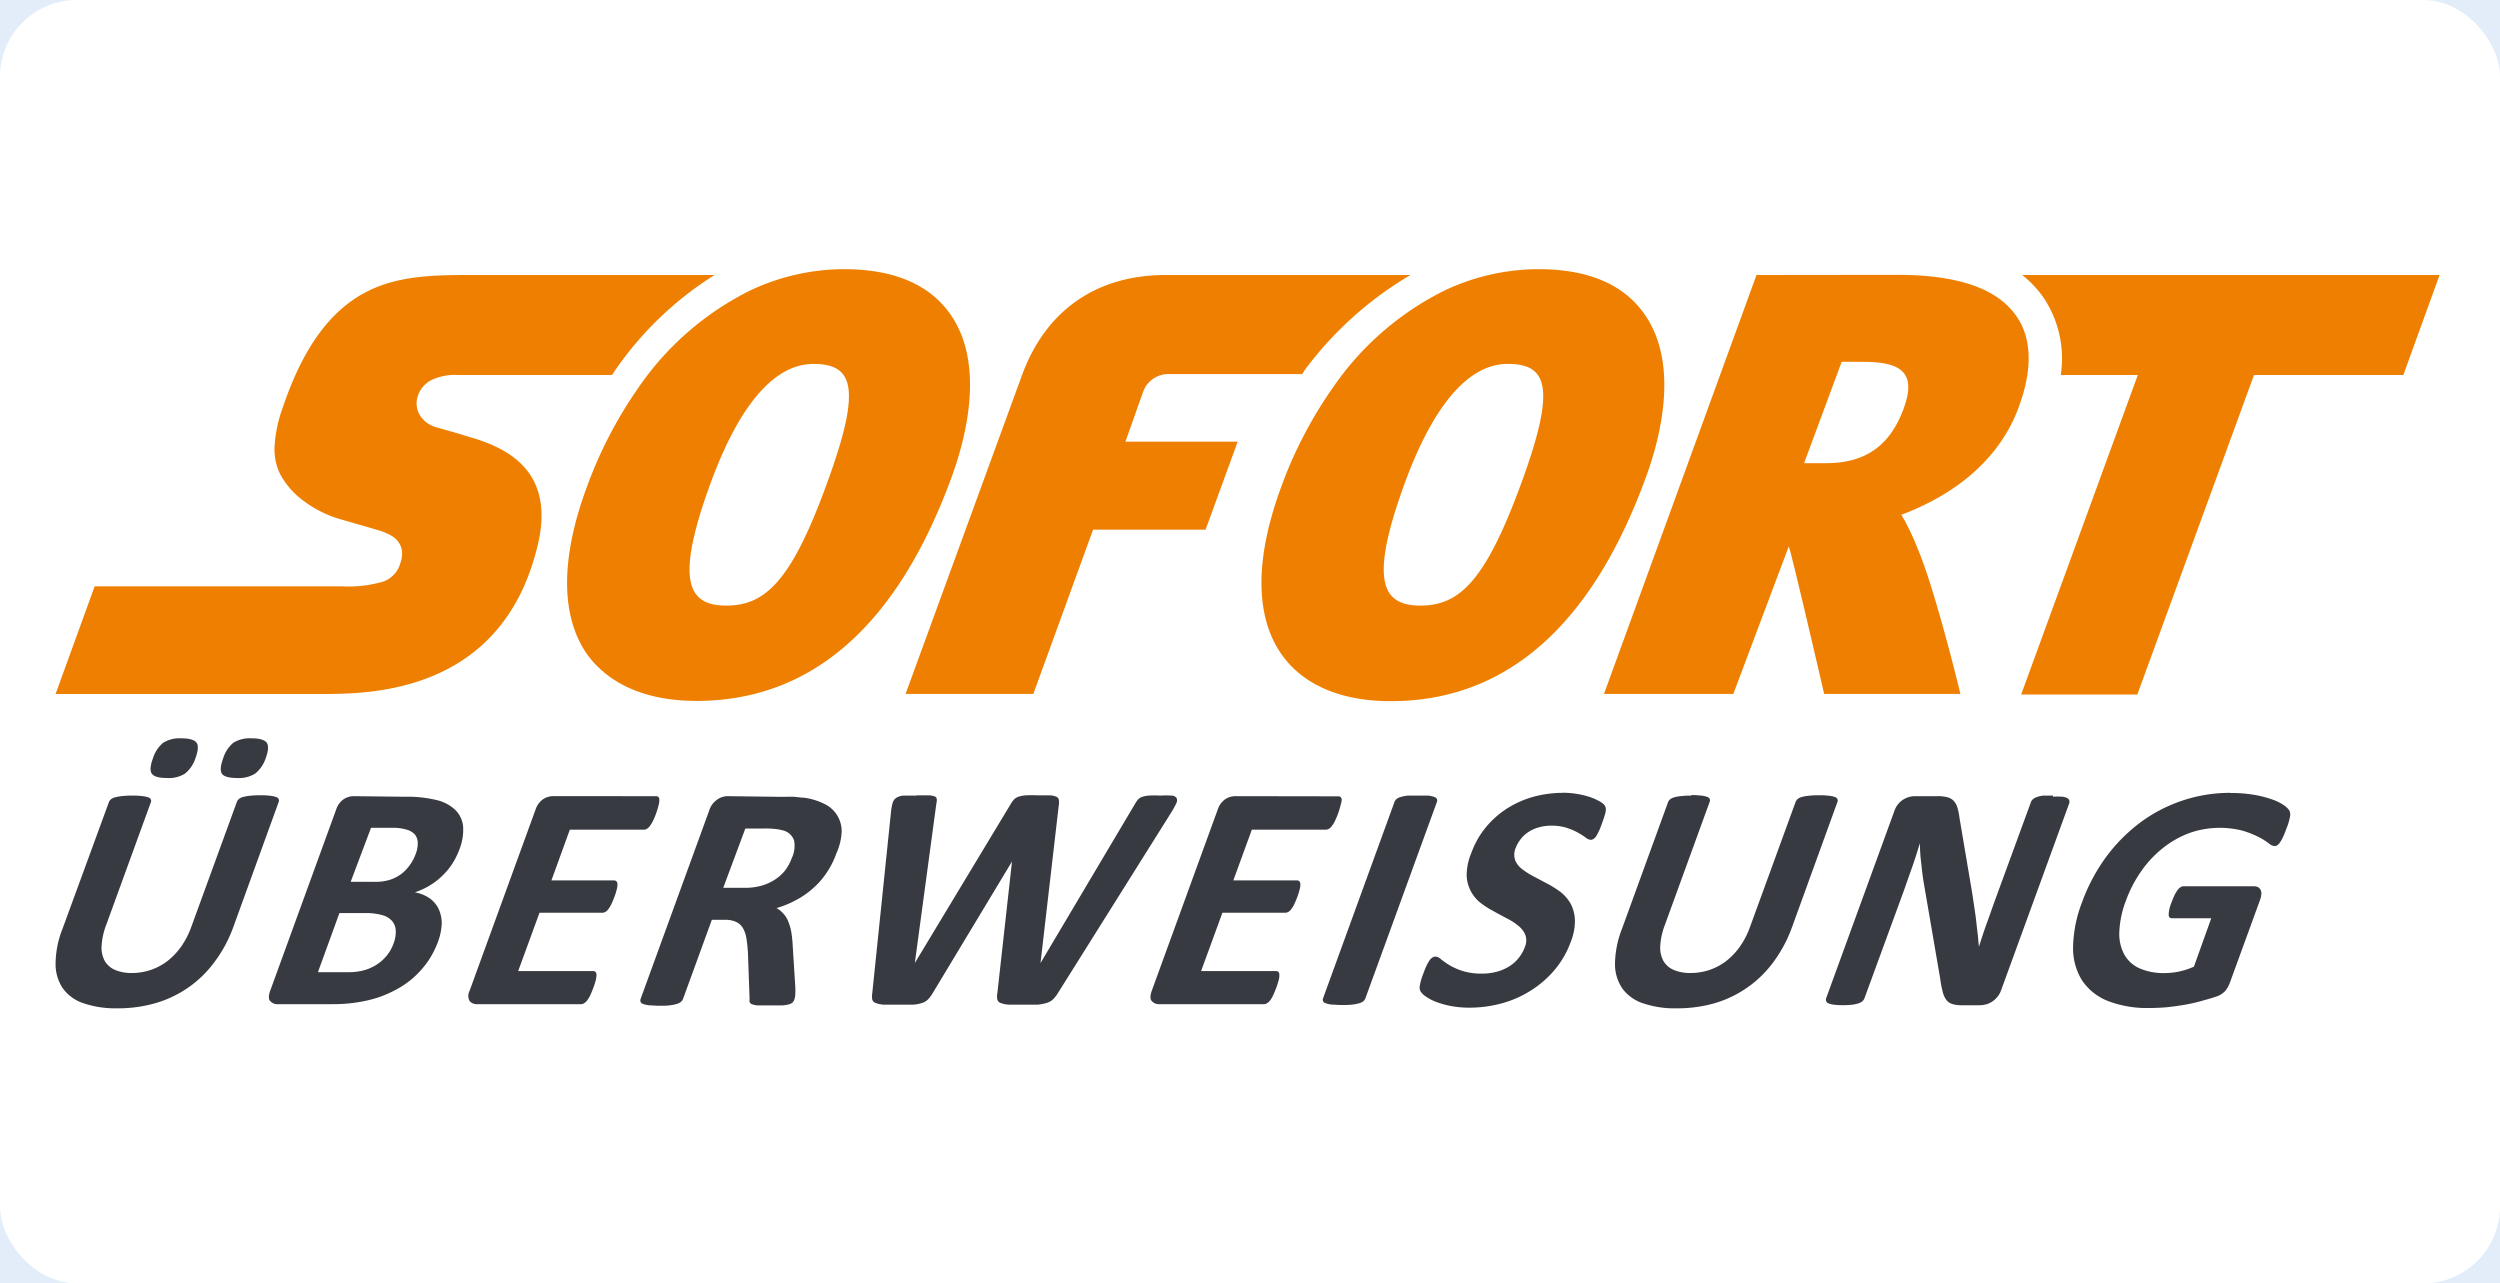 <svg xmlns="http://www.w3.org/2000/svg" viewBox="0 0 300 154"><defs><style>.cls-1{fill:#e2edf9;}.cls-2{fill:#fff;}.cls-3{fill:#ee7f00;}.cls-4{fill:#383a41;}</style></defs><title>sofort-ueberweisung</title><g id="bg"><rect class="cls-1" width="300" height="154"/></g><g id="runder-rahmen"><rect class="cls-2" width="300" height="154" rx="9.21"/></g><g id="sofort-ueberweisung"><g id="layer1"><path id="path66" class="cls-3" d="M101.28,32.3A26.43,26.43,0,0,0,90,34.87,35.24,35.24,0,0,0,76.53,46.64a51.29,51.29,0,0,0-6.18,12c-3.1,8.47-3.06,15.34.1,19.87C72.25,81,76,84.1,83.56,84.11h0c13.81,0,24.12-9,30.65-26.9,1.72-4.72,4-13.54-.16-19.49-2.51-3.59-6.81-5.42-12.79-5.42Zm83.32,0a26.43,26.43,0,0,0-11.27,2.57,35.21,35.21,0,0,0-13.47,11.77,50.93,50.93,0,0,0-6.19,12c-3.09,8.47-3.06,15.34.11,19.87,1.79,2.56,5.52,5.62,13.1,5.63h0c13.81,0,24.12-9,30.64-26.9,1.73-4.72,4-13.54-.15-19.49C194.88,34.13,190.58,32.3,184.6,32.3ZM56.93,33c-4.54,0-9,0-12.91,2s-7.45,6-10.14,14.06a15.9,15.9,0,0,0-.93,4.5,6.77,6.77,0,0,0,.68,3.36,9.64,9.64,0,0,0,2.81,3.19,13.69,13.69,0,0,0,4.28,2.16l1.9.55c1,.28,2.18.63,2.92.85a6.73,6.73,0,0,1,1.35.57A2.78,2.78,0,0,1,48,65.34a2.45,2.45,0,0,1,.25,1,3.37,3.37,0,0,1-.2,1.21,3.28,3.28,0,0,1-2,2.22,14.69,14.69,0,0,1-5,.59H11.36L6.67,83.28H38.41c3,0,8.45,0,13.7-2.24s10.28-6.68,12.41-15.6c.81-3.35.56-6.08-.75-8.23s-3.7-3.69-7.17-4.69L54.91,52l-2.5-.71a3.34,3.34,0,0,1-2-1.43,2.74,2.74,0,0,1-.3-2.25,3.31,3.31,0,0,1,1.65-2A6.66,6.66,0,0,1,55,45H73.45c.13-.19.25-.4.38-.58A40.81,40.81,0,0,1,85.75,33Zm82.95,0c-8.21,0-14.33,4.16-17.21,11.94l-14,38.33H124l7.17-19.71h13.5L148.52,53H135.05l2.17-6.11a3.22,3.22,0,0,1,3.11-2h15.93c.13-.19.25-.4.38-.58A43,43,0,0,1,169.25,33Zm70.9,0-18.3,50.27H208l6.65-17.7c.33.73,4.25,17.7,4.25,17.7h16.35s-3-12.47-5.16-17.5a27.32,27.32,0,0,0-1.93-4c4.61-1.72,11.3-5.4,14.07-12.86,1.7-4.59,1.61-8.3-.28-11-2.3-3.3-7-4.92-14.27-4.93Zm31.88,0a12.64,12.64,0,0,1,2.54,2.68A13.09,13.09,0,0,1,247.29,45h9.25l-14,38.34h13.94l14-38.34H288.4L292.75,33ZM221,43.42h2.57c4.69,0,6.44,1.37,4.85,5.66-1.49,4-4.17,6.5-9.27,6.5h-2.66L221,43.42Zm-123.41.25h0c4.78,0,5.87,2.77,1.68,14.24h0C95,69.7,91.86,72.67,87.15,72.67h0c-4.58,0-6.19-2.9-1.9-14.64,3.2-8.76,7.35-14.36,12.37-14.36Zm83.32,0h0c4.77,0,5.87,2.77,1.67,14.24-4.3,11.79-7.43,14.76-12.13,14.76h0c-4.58,0-6.18-2.9-1.9-14.64,3.2-8.76,7.36-14.36,12.37-14.36Z"/><path id="path98" class="cls-4" d="M21.78,88.6a3.78,3.78,0,0,0-2.2.53A4,4,0,0,0,18.35,91c-.32.88-.37,1.49-.14,1.83s.82.53,1.81.53a3.61,3.61,0,0,0,2.21-.55A4,4,0,0,0,23.45,91c.32-.88.38-1.49.16-1.84S22.78,88.6,21.78,88.6Zm8.43,0a3.77,3.77,0,0,0-2.21.53A4,4,0,0,0,26.78,91c-.32.88-.37,1.49-.16,1.83s.82.53,1.81.53a3.67,3.67,0,0,0,2.22-.55A4,4,0,0,0,31.88,91c.32-.88.37-1.49.15-1.84S31.2,88.6,30.21,88.6Zm157.33,6.54a13.63,13.63,0,0,0-3.41.44A11.92,11.92,0,0,0,181,96.92a11.19,11.19,0,0,0-2.62,2.26,10.41,10.41,0,0,0-1.81,3.15A7,7,0,0,0,176,105a4.31,4.31,0,0,0,.5,1.94,4.42,4.42,0,0,0,1.17,1.41,11.3,11.3,0,0,0,1.57,1c.55.31,1.1.6,1.63.88a7.11,7.11,0,0,1,1.36.89,2.65,2.65,0,0,1,.81,1.07,2,2,0,0,1-.06,1.46,4.51,4.51,0,0,1-.76,1.33,4.34,4.34,0,0,1-1.14,1,5.33,5.33,0,0,1-1.48.63,6.46,6.46,0,0,1-1.73.22,7.38,7.38,0,0,1-2.37-.32,7.59,7.59,0,0,1-1.58-.7,9,9,0,0,1-1-.7,1.11,1.11,0,0,0-.65-.32.66.66,0,0,0-.37.11,1.17,1.17,0,0,0-.36.35,4.72,4.72,0,0,0-.37.66c-.12.27-.26.6-.4,1a6.78,6.78,0,0,0-.39,1.36,1,1,0,0,0,.1.72,2.21,2.21,0,0,0,.6.58,5.65,5.65,0,0,0,1.19.63,10.5,10.5,0,0,0,1.77.51,11.79,11.79,0,0,0,2.33.21,14.62,14.62,0,0,0,3.77-.5,12.62,12.62,0,0,0,3.47-1.5,12.11,12.11,0,0,0,2.89-2.47,11.09,11.09,0,0,0,2-3.45,6.71,6.71,0,0,0,.49-2.62,4.52,4.52,0,0,0-.51-1.93,4.93,4.93,0,0,0-1.21-1.41,13.25,13.25,0,0,0-1.59-1l-1.64-.87a8.67,8.67,0,0,1-1.4-.89,2.51,2.51,0,0,1-.83-1.08,2.07,2.07,0,0,1,.07-1.44,4.17,4.17,0,0,1,.6-1.06,3.56,3.56,0,0,1,.92-.85,4.26,4.26,0,0,1,1.24-.56,5.17,5.17,0,0,1,1.52-.21,6.07,6.07,0,0,1,1.85.26,7.91,7.91,0,0,1,1.35.58,8.81,8.81,0,0,1,.92.59,1.14,1.14,0,0,0,.58.27.62.62,0,0,0,.38-.12,1.17,1.17,0,0,0,.33-.36c.1-.17.21-.38.33-.64s.24-.57.37-.94.22-.62.28-.84a2.83,2.83,0,0,0,.14-.56,1.61,1.61,0,0,0,0-.36,1.07,1.07,0,0,0-.14-.33,2.15,2.15,0,0,0-.62-.48,6.93,6.93,0,0,0-1.18-.52,10.28,10.28,0,0,0-1.52-.36,9.93,9.93,0,0,0-1.73-.14Zm80.09,0a18.11,18.11,0,0,0-10.74,3.52,20,20,0,0,0-4.13,4.14,21.79,21.79,0,0,0-2.93,5.51,15.69,15.69,0,0,0-1.06,5.31,7.28,7.28,0,0,0,1.06,4,6.65,6.65,0,0,0,3.1,2.49,13.05,13.05,0,0,0,5,.85q1,0,2.07-.09c.7-.07,1.41-.17,2.12-.29s1.4-.28,2.08-.47,1.27-.35,1.74-.52a2.49,2.49,0,0,0,1.09-.68,3.41,3.41,0,0,0,.56-1l3.62-9.93a2.54,2.54,0,0,0,.15-.69,1,1,0,0,0-.09-.51.74.74,0,0,0-.31-.32,1.13,1.13,0,0,0-.51-.11h-8.43a.71.71,0,0,0-.35.11,1.5,1.5,0,0,0-.35.33,4.51,4.51,0,0,0-.36.59,8.62,8.62,0,0,0-.37.9,4.14,4.14,0,0,0-.35,1.48c0,.29.15.43.38.43h4.73L263.27,116a9.21,9.21,0,0,1-1.75.58,8.92,8.92,0,0,1-1.75.19,7.19,7.19,0,0,1-3-.56,3.9,3.9,0,0,1-1.85-1.66,5.21,5.21,0,0,1-.6-2.73,11.88,11.88,0,0,1,.8-3.77,15.16,15.16,0,0,1,1.86-3.55,12.94,12.94,0,0,1,2.6-2.76,11.65,11.65,0,0,1,3.16-1.78,11,11,0,0,1,6.36-.28,11.42,11.42,0,0,1,1.93.76,7.67,7.67,0,0,1,1.21.75,1.26,1.26,0,0,0,.69.34.68.68,0,0,0,.33-.09,1.19,1.19,0,0,0,.33-.34,4,4,0,0,0,.37-.65,9.34,9.34,0,0,0,.4-1A6.86,6.86,0,0,0,274.8,98a1.13,1.13,0,0,0-.09-.76,2.66,2.66,0,0,0-.68-.64,6.19,6.19,0,0,0-1.41-.68,13.25,13.25,0,0,0-2.12-.54A16.42,16.42,0,0,0,267.63,95.16ZM110,95.47c-.66,0-1.17,0-1.55,0a1.83,1.83,0,0,0-.88.26,1.09,1.09,0,0,0-.45.61,6,6,0,0,0-.2,1.09l-2.25,21.77a2.22,2.22,0,0,0,0,.74.65.65,0,0,0,.41.42,3.26,3.26,0,0,0,1,.2c.43,0,1,0,1.76,0s1.29,0,1.73,0a4.3,4.3,0,0,0,1.1-.21,1.77,1.77,0,0,0,.7-.43,4,4,0,0,0,.54-.72l9.53-15.82h0l-1.76,15.82a1.82,1.82,0,0,0,0,.74.62.62,0,0,0,.4.42,3.26,3.26,0,0,0,1,.2c.43,0,1,0,1.75,0s1.2,0,1.64,0a5.27,5.27,0,0,0,1.11-.2,2,2,0,0,0,.76-.42,3.61,3.61,0,0,0,.59-.74l13.63-21.72a9.89,9.89,0,0,0,.61-1.12.69.69,0,0,0,0-.63.76.76,0,0,0-.59-.26,11.16,11.16,0,0,0-1.3,0,13.55,13.55,0,0,0-1.43,0,3.16,3.16,0,0,0-.84.17,1.19,1.19,0,0,0-.49.35,4.06,4.06,0,0,0-.35.53l-11.31,19.05h0l2.2-19a1.9,1.9,0,0,0,0-.62.53.53,0,0,0-.31-.35,2.19,2.19,0,0,0-.78-.16c-.36,0-.85,0-1.47,0a13.38,13.38,0,0,0-1.4,0,3.7,3.7,0,0,0-.89.17,1.34,1.34,0,0,0-.55.35,3.89,3.89,0,0,0-.42.6l-11.46,19h0l2.58-19.11a1.79,1.79,0,0,0,.05-.57.37.37,0,0,0-.25-.31,2.31,2.31,0,0,0-.75-.13c-.35,0-.82,0-1.43,0Zm60.18,0c-.49,0-.9,0-1.23,0a5.74,5.74,0,0,0-.84.16,1.48,1.48,0,0,0-.52.25.84.84,0,0,0-.25.35l-8.57,23.56a.43.43,0,0,0,0,.35.48.48,0,0,0,.32.25,3,3,0,0,0,.72.16c.31,0,.72.05,1.2.05s.92,0,1.26-.05a4.53,4.53,0,0,0,.83-.16,1.43,1.43,0,0,0,.51-.25.82.82,0,0,0,.24-.35l8.58-23.56a.47.47,0,0,0,0-.35.56.56,0,0,0-.33-.25,3.62,3.62,0,0,0-.71-.16c-.31,0-.72,0-1.22,0Zm-154.28,0a11.06,11.06,0,0,0-1.26.06,6,6,0,0,0-.83.15,1.21,1.21,0,0,0-.51.25.82.82,0,0,0-.24.35L7.5,111.46a11.59,11.59,0,0,0-.83,4.17,5.16,5.16,0,0,0,.89,3,5,5,0,0,0,2.52,1.78,12.05,12.05,0,0,0,4,.59,16.34,16.34,0,0,0,4.68-.65,13.66,13.66,0,0,0,3.93-1.91,13.47,13.47,0,0,0,3.1-3.07A16.1,16.1,0,0,0,28,111.24l5.44-15a.47.47,0,0,0,0-.35.48.48,0,0,0-.31-.25,3.56,3.56,0,0,0-.71-.15,9.26,9.26,0,0,0-1.18-.06,11.12,11.12,0,0,0-1.25.06,5.73,5.73,0,0,0-.83.15,1.3,1.3,0,0,0-.5.25.82.82,0,0,0-.24.35l-5.47,15a10,10,0,0,1-1.21,2.35,8.48,8.48,0,0,1-1.64,1.73,7,7,0,0,1-4.27,1.44,5,5,0,0,1-2-.36,2.63,2.63,0,0,1-1.25-1.07,3.35,3.35,0,0,1-.39-1.81,8.42,8.42,0,0,1,.57-2.57L18.1,96.28a.43.43,0,0,0,0-.35.5.5,0,0,0-.32-.25,3.69,3.69,0,0,0-.72-.15,9.54,9.54,0,0,0-1.19-.06Zm187.1,0a11.06,11.06,0,0,0-1.26.06,4.8,4.8,0,0,0-.83.15,1.35,1.35,0,0,0-.51.25.82.82,0,0,0-.24.35l-5.52,15.17a11.94,11.94,0,0,0-.84,4.18,5.16,5.16,0,0,0,.89,3,5,5,0,0,0,2.52,1.78,11.82,11.82,0,0,0,4,.59,16.32,16.32,0,0,0,4.67-.65,13.44,13.44,0,0,0,7-5,16.39,16.39,0,0,0,2.17-4.11l5.44-15a.47.47,0,0,0,0-.35.48.48,0,0,0-.31-.25,3,3,0,0,0-.7-.15,9.43,9.43,0,0,0-1.19-.06,11.12,11.12,0,0,0-1.25.06,4.63,4.63,0,0,0-.83.15,1.23,1.23,0,0,0-.5.25.92.92,0,0,0-.24.35l-5.47,15a10,10,0,0,1-1.21,2.35,8.22,8.22,0,0,1-1.64,1.73,7,7,0,0,1-2,1.07,7.17,7.17,0,0,1-2.28.37,5,5,0,0,1-2-.36,2.63,2.63,0,0,1-1.25-1.07,3.34,3.34,0,0,1-.39-1.8,8.41,8.41,0,0,1,.57-2.58l5.36-14.73a.43.43,0,0,0,0-.35.5.5,0,0,0-.32-.25,3.08,3.08,0,0,0-.71-.15,9.72,9.72,0,0,0-1.2-.06Zm43.36,0c-.46,0-.84,0-1.15,0a3.51,3.51,0,0,0-.78.17,1.52,1.52,0,0,0-.48.27.82.82,0,0,0-.24.35L239.41,108c-.32.89-.64,1.82-1,2.8s-.65,1.91-.94,2.81h0c-.05-.51-.09-1-.15-1.54s-.12-1-.18-1.57-.14-1.07-.22-1.6l-.24-1.63-1.54-9.12a7.81,7.81,0,0,0-.26-1.27,1.93,1.93,0,0,0-.45-.79,1.54,1.54,0,0,0-.75-.42,4.27,4.27,0,0,0-1.18-.13h-2.72a2.66,2.66,0,0,0-1.47.46,2.61,2.61,0,0,0-1,1.36l-8.17,22.42a.54.54,0,0,0,0,.35.45.45,0,0,0,.25.26,2.31,2.31,0,0,0,.64.17,8.12,8.12,0,0,0,1.1.06,9.47,9.47,0,0,0,1.16-.06,3.77,3.77,0,0,0,.76-.17,1.32,1.32,0,0,0,.46-.26.89.89,0,0,0,.23-.35l4.76-13c.35-1,.68-1.93,1-2.84s.61-1.85.89-2.77h0q0,1.14.15,2.34c.08.8.17,1.55.28,2.25l2,11.66a13.24,13.24,0,0,0,.3,1.58,2.68,2.68,0,0,0,.45,1,1.42,1.42,0,0,0,.73.49,3.83,3.83,0,0,0,1.12.14h2.15a3,3,0,0,0,.77-.11,2.36,2.36,0,0,0,.74-.34,3,3,0,0,0,.62-.57,2.6,2.6,0,0,0,.44-.8l8.17-22.42a.62.62,0,0,0,0-.35.51.51,0,0,0-.24-.27,1.73,1.73,0,0,0-.63-.17,10.72,10.72,0,0,0-1.08,0Zm-180,.07a2.16,2.16,0,0,0-1.21.38,2.41,2.41,0,0,0-.88,1.22l-7.92,21.76a1.31,1.31,0,0,0,0,1.22,1.14,1.14,0,0,0,.94.38H69.73a.72.72,0,0,0,.36-.11,1.35,1.35,0,0,0,.36-.33,3.62,3.62,0,0,0,.37-.61c.12-.25.25-.57.39-.94s.23-.68.29-.93a2.68,2.68,0,0,0,.08-.61.51.51,0,0,0-.12-.34.39.39,0,0,0-.28-.1h-9l2.56-7h7.54a.7.7,0,0,0,.36-.1,1,1,0,0,0,.35-.32,2.76,2.76,0,0,0,.36-.59c.12-.24.25-.55.39-.92a6.87,6.87,0,0,0,.28-.92,1.77,1.77,0,0,0,.07-.6.41.41,0,0,0-.12-.32.38.38,0,0,0-.28-.11H66.17l2.21-6.09h8.91a.68.68,0,0,0,.35-.11,1.23,1.23,0,0,0,.35-.34,3.26,3.26,0,0,0,.37-.61,8.7,8.7,0,0,0,.38-.91,8.87,8.87,0,0,0,.3-1,2.17,2.17,0,0,0,.08-.61.49.49,0,0,0-.11-.34.39.39,0,0,0-.27-.1Zm20.93,0A2.16,2.16,0,0,0,86,96a2.41,2.41,0,0,0-.88,1.22l-8.25,22.66a.53.53,0,0,0,0,.35.5.5,0,0,0,.32.25,3.58,3.58,0,0,0,.72.16c.31,0,.72.05,1.21.05s.92,0,1.25-.05a5.57,5.57,0,0,0,.83-.16,1.37,1.37,0,0,0,.5-.25.87.87,0,0,0,.26-.35l3.46-9.5H87a3,3,0,0,1,1.33.25,1.84,1.84,0,0,1,.82.74,3.63,3.63,0,0,1,.42,1.23c.08.48.13,1,.18,1.67l.2,5.57a1.5,1.5,0,0,0,0,.4.51.51,0,0,0,.3.27,2.21,2.21,0,0,0,.71.14c.31,0,.74,0,1.28,0s1.15,0,1.53,0a3.68,3.68,0,0,0,.9-.13,1,1,0,0,0,.46-.24,1.25,1.25,0,0,0,.2-.36,1.91,1.91,0,0,0,.1-.53,9.21,9.21,0,0,0,0-1.07l-.31-4.91a13.57,13.57,0,0,0-.17-1.6,6.12,6.12,0,0,0-.37-1.25,2.89,2.89,0,0,0-.58-.93,3.25,3.25,0,0,0-.81-.66,11.91,11.91,0,0,0,2.41-1,9.74,9.74,0,0,0,2-1.41,9.12,9.12,0,0,0,1.6-1.84,9.75,9.75,0,0,0,1.15-2.28A7.1,7.1,0,0,0,101,99.8a3.63,3.63,0,0,0-2.11-3.35,7.77,7.77,0,0,0-2.45-.73c-.33,0-.7-.07-1.12-.1s-1,0-1.6,0Zm60.93,0a2.19,2.19,0,0,0-1.21.38,2.41,2.41,0,0,0-.88,1.22l-7.92,21.76c-.2.56-.21,1,0,1.22a1.13,1.13,0,0,0,.94.38h12.53a.72.72,0,0,0,.36-.11,1.35,1.35,0,0,0,.36-.33,3.07,3.07,0,0,0,.37-.61c.12-.25.25-.57.39-.94h0c.13-.37.23-.68.29-.93a1.83,1.83,0,0,0,.07-.61.46.46,0,0,0-.11-.34.39.39,0,0,0-.28-.1h-9l2.56-7h7.54a.73.73,0,0,0,.36-.1,1,1,0,0,0,.35-.32,2.76,2.76,0,0,0,.36-.59c.12-.24.25-.55.39-.92a8.74,8.74,0,0,0,.28-.92,1.77,1.77,0,0,0,.07-.6.45.45,0,0,0-.12-.32.38.38,0,0,0-.28-.11H148l2.22-6.09h8.91a.71.71,0,0,0,.35-.11,1.37,1.37,0,0,0,.35-.34,3.26,3.26,0,0,0,.37-.61,8.7,8.7,0,0,0,.38-.91,8.87,8.87,0,0,0,.3-1A2.61,2.61,0,0,0,161,96a.49.49,0,0,0-.11-.34.41.41,0,0,0-.27-.1Zm-105.79,0a2.16,2.16,0,0,0-1.21.38,2.41,2.41,0,0,0-.88,1.22l-7.92,21.76c-.2.56-.21,1,0,1.22a1.13,1.13,0,0,0,.94.38H39.9a18.63,18.63,0,0,0,2.79-.19,16.15,16.15,0,0,0,2.52-.56,13.7,13.7,0,0,0,2.33-1,10.93,10.93,0,0,0,2.06-1.42,11.6,11.6,0,0,0,1.71-1.91,10.78,10.78,0,0,0,1.25-2.41,7,7,0,0,0,.45-2.3A4.13,4.13,0,0,0,52.6,109a3.33,3.33,0,0,0-1.11-1.25,4.5,4.5,0,0,0-1.71-.67,8.89,8.89,0,0,0,1.77-.81,8.29,8.29,0,0,0,1.51-1.16,8.39,8.39,0,0,0,1.21-1.45,9.09,9.09,0,0,0,.85-1.71,6.35,6.35,0,0,0,.45-2.82,3.2,3.2,0,0,0-1-2A4.89,4.89,0,0,0,52.36,96a14.78,14.78,0,0,0-3.74-.39Zm2.09,3.8H47a5.54,5.54,0,0,1,1.8.22,2,2,0,0,1,1,.6,1.64,1.64,0,0,1,.33,1,3.6,3.6,0,0,1-.26,1.35,5.27,5.27,0,0,1-.68,1.28,4.93,4.93,0,0,1-1,1.06,4.83,4.83,0,0,1-1.35.71,5.76,5.76,0,0,1-1.85.26H42.08Zm44.92.08h2.28a11.28,11.28,0,0,1,1.34.06,6.43,6.43,0,0,1,.82.15,1.89,1.89,0,0,1,1.4,1.2A3.33,3.33,0,0,1,95,103a5.5,5.5,0,0,1-.8,1.47A5.32,5.32,0,0,1,93,105.55a6.08,6.08,0,0,1-1.61.73,7.37,7.37,0,0,1-2,.26H86.79ZM40.73,109.57h3a7.25,7.25,0,0,1,2.16.25,2.41,2.41,0,0,1,1.17.71,1.92,1.92,0,0,1,.43,1.15,3.87,3.87,0,0,1-.27,1.55,4.78,4.78,0,0,1-.84,1.48,5.16,5.16,0,0,1-1.22,1.07,5.61,5.61,0,0,1-1.5.66,6.88,6.88,0,0,1-1.86.22H38.15Z"/></g></g></svg>